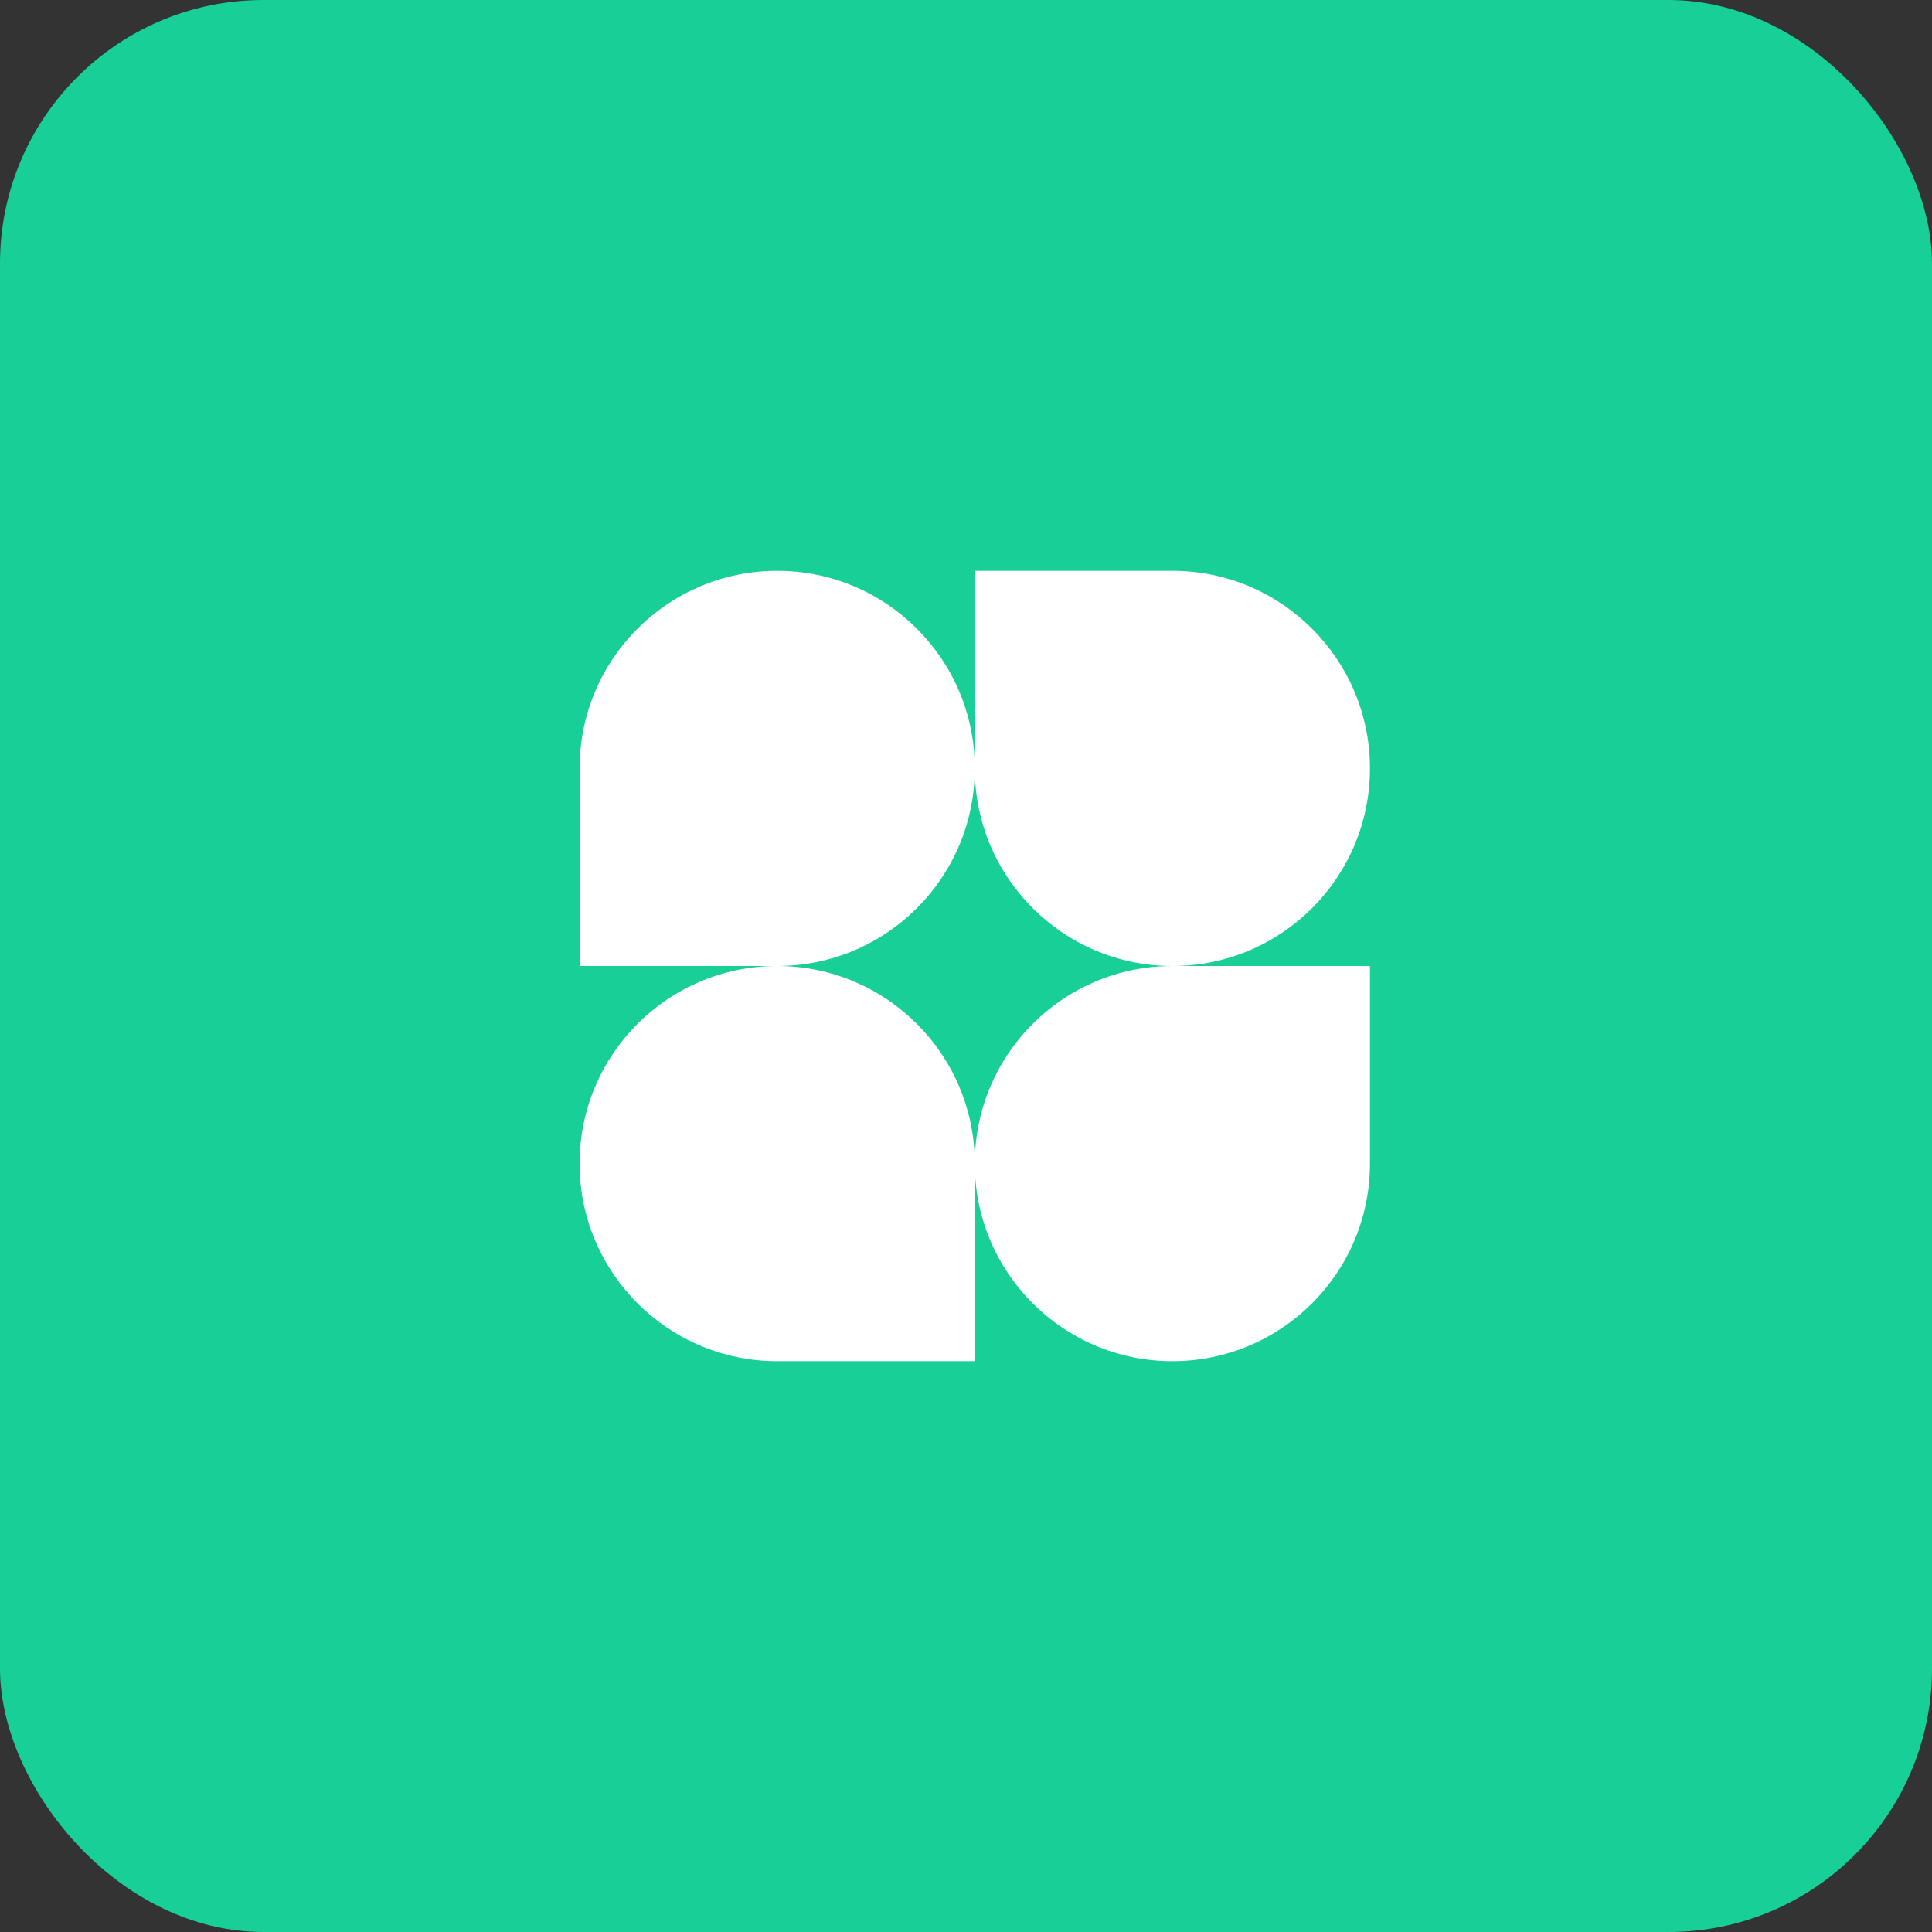 <svg width="110" height="110" viewBox="0 0 110 110" fill="none" xmlns="http://www.w3.org/2000/svg">
<rect x="0" y="0" width="110" height="110" fill="#333333" stroke="none"/>
<rect width="110" height="110" rx="15" fill="#17CF97"/>
<path d="M55.5 43.75C55.5 49.963 50.463 55 44.25 55H33V43.75C33 37.537 38.037 32.5 44.25 32.5C50.463 32.5 55.5 37.537 55.5 43.75Z" fill="white"/>
<path d="M55.5 66.25C55.5 60.037 60.537 55 66.75 55H78V66.25C78 72.463 72.963 77.5 66.75 77.5C60.537 77.5 55.5 72.463 55.5 66.25Z" fill="white"/>
<path d="M33 66.25C33 72.463 38.037 77.5 44.25 77.5H55.5V66.25C55.5 60.037 50.463 55 44.25 55C38.037 55 33 60.037 33 66.25Z" fill="white"/>
<path d="M78 43.75C78 37.537 72.963 32.5 66.75 32.5H55.5V43.75C55.5 49.963 60.537 55 66.75 55C72.963 55 78 49.963 78 43.75Z" fill="white"/>
</svg>
